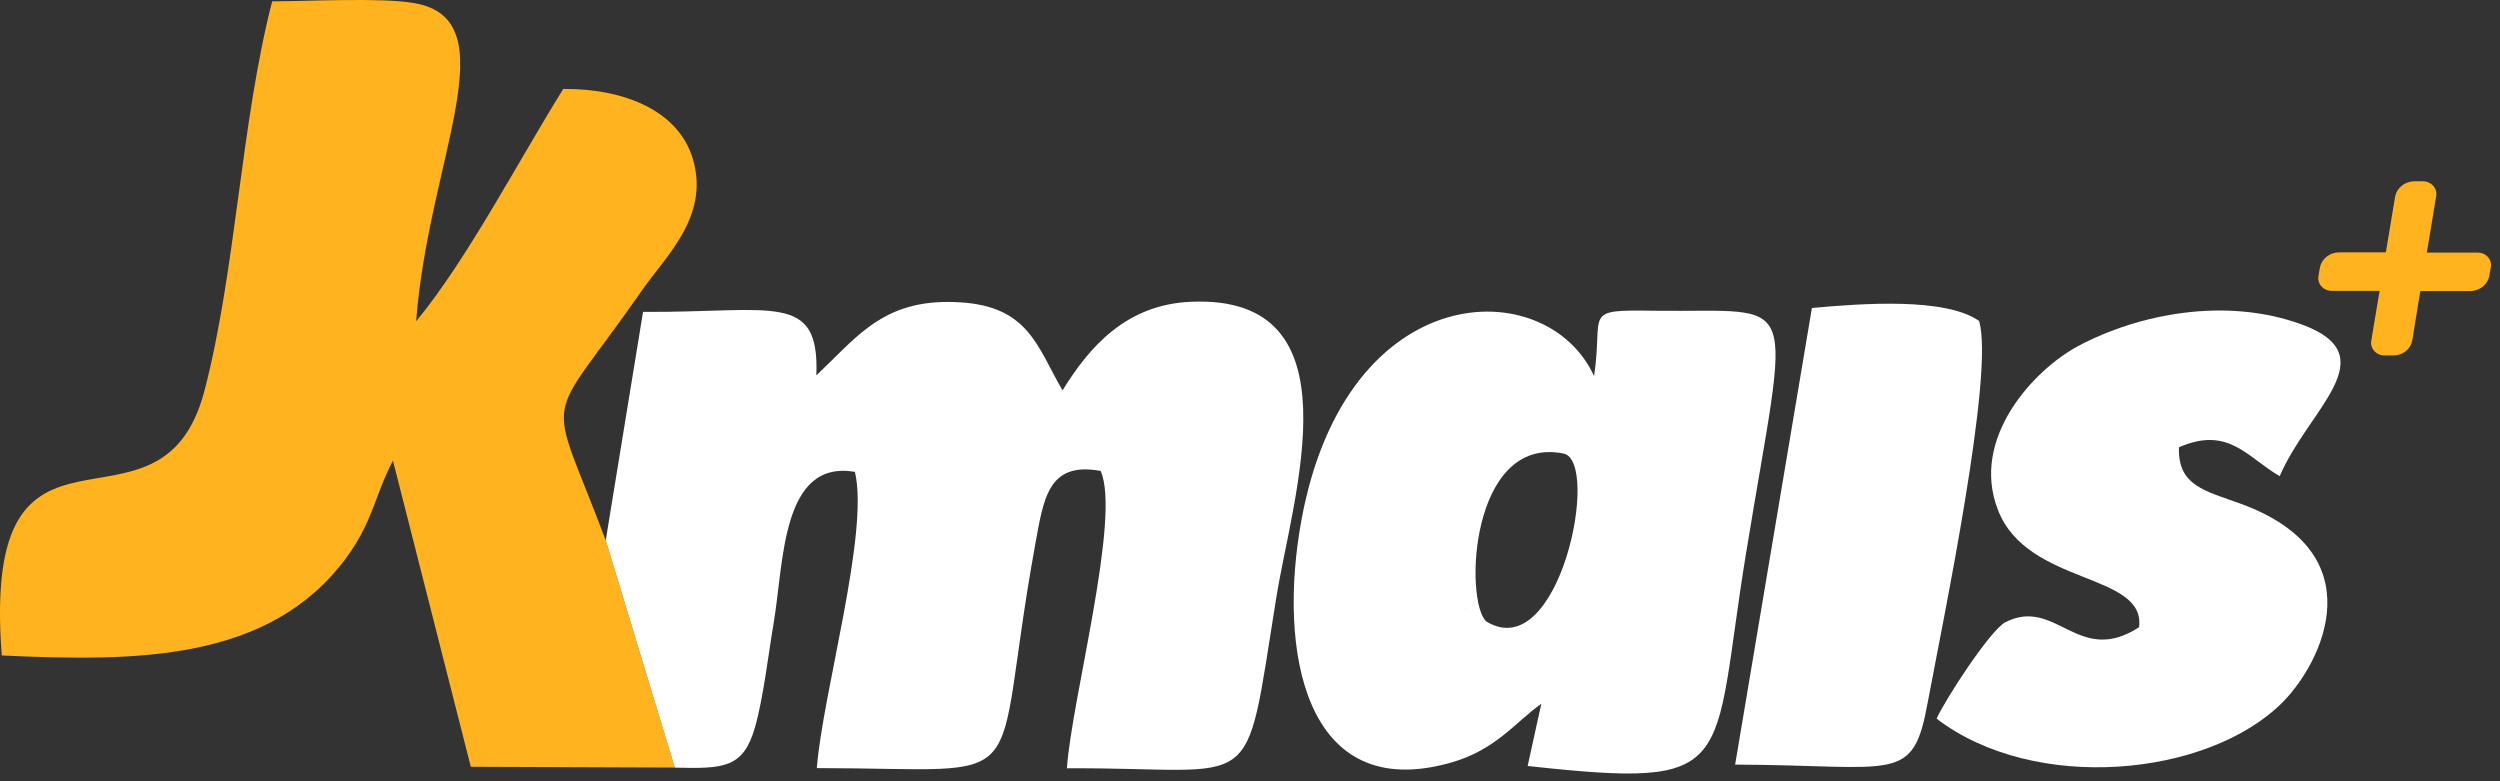 <svg width="128" height="40" viewBox="0 0 128 40" fill="none" xmlns="http://www.w3.org/2000/svg">
<rect x="0" y="0" width="128" height="40" fill="#333333" stroke="none"/>
<path fill-rule="evenodd" clip-rule="evenodd" d="M34.55 39.3L31.013 27.663C27.977 19.582 27.791 22.193 32.901 14.822C34.126 13.074 36.341 11.053 35.474 8.136C34.738 5.668 31.977 4.534 28.841 4.553C26.642 8.062 23.919 13.295 21.307 16.448C21.93 8.166 26.123 0.986 21.194 0.157C19.557 -0.134 15.784 0.068 13.935 0.068C12.329 6.305 12.086 13.772 10.474 19.986C8.226 28.645 -1.008 19.266 0.09 33.56C6.971 33.879 13.797 33.879 17.719 28.572C19.119 26.67 19.169 25.395 20.119 23.584L24.105 39.259L34.55 39.3Z" fill="#FFB31E"/>
<path fill-rule="evenodd" clip-rule="evenodd" d="M31.014 27.665L34.55 39.302C37.048 39.361 38.048 39.337 38.649 37.26C39.087 35.741 39.349 33.432 39.61 31.907C40.136 28.812 39.998 23.518 43.771 24.158C44.521 27.253 42.122 35.488 41.821 39.326C53.328 39.337 50.654 40.844 52.991 27.949C53.429 25.574 53.629 23.612 56.352 24.111C57.413 26.462 54.852 35.876 54.627 39.337C64.659 39.279 63.659 41.037 65.347 30.595C66.184 25.39 69.632 15.071 60.973 15.451C57.65 15.592 55.762 17.778 54.402 19.988C53.065 17.695 52.652 15.557 48.806 15.464C45.631 15.368 44.218 16.845 42.597 18.442L41.796 19.222C41.97 14.911 39.596 16.008 32.924 15.969L31.014 27.665Z" fill="white"/>
<path fill-rule="evenodd" clip-rule="evenodd" d="M109.513 32.118C106.403 34.137 105.266 30.535 102.678 31.857C101.892 32.259 99.543 35.898 99.155 36.796C104.153 40.623 113.036 39.797 116.871 35.956C118.936 33.866 121.619 28.314 114.736 25.796C112.901 25.123 111.5 24.887 111.562 22.901C114.124 21.779 115.085 23.456 116.722 24.378C118.186 20.942 122.252 18.216 117.835 16.607C113.936 15.189 109.488 16.076 106.403 17.717C104.132 18.934 100.857 22.443 102.298 26.117C103.809 30.003 109.88 29.294 109.52 32.118H109.513Z" fill="white"/>
<path fill-rule="evenodd" clip-rule="evenodd" d="M88.839 39.147C97.124 39.182 97.936 40.162 98.701 35.957C99.493 31.717 102.133 19.084 101.328 16.43C99.591 15.224 95.38 15.532 92.77 15.768L88.839 39.147Z" fill="white"/>
<path fill-rule="evenodd" clip-rule="evenodd" d="M84.726 15.911C80.939 15.852 82.116 15.969 81.616 19.255C79.192 13.95 68.934 14.128 66.636 26.616C65.411 33.254 66.749 41.194 74.295 39.044C76.588 38.394 77.568 36.989 78.916 36.032L78.215 39.218C89.121 40.411 87.598 39.372 89.396 28.337C91.635 14.633 92.323 16.004 84.726 15.911ZM76.104 31.823C74.958 30.795 75.267 22.265 80.052 23.221C81.965 23.604 79.849 34.103 76.107 31.823C72.364 29.542 76.104 31.823 76.104 31.823Z" fill="white"/>
<path fill-rule="evenodd" clip-rule="evenodd" d="M123.582 9.282H124.041C124.144 9.28 124.247 9.3 124.34 9.341C124.434 9.381 124.517 9.441 124.584 9.516C124.65 9.591 124.697 9.679 124.722 9.774C124.747 9.869 124.75 9.967 124.729 10.063L124.254 12.934H126.839C126.942 12.93 127.044 12.949 127.138 12.988C127.232 13.027 127.315 13.085 127.382 13.159C127.448 13.233 127.496 13.321 127.521 13.415C127.546 13.509 127.548 13.607 127.527 13.702L127.452 14.136C127.408 14.348 127.289 14.54 127.114 14.68C126.94 14.82 126.719 14.899 126.491 14.904H123.919L123.507 17.432C123.469 17.643 123.355 17.835 123.183 17.976C123.012 18.116 122.795 18.195 122.568 18.2H122.11C122.007 18.203 121.905 18.185 121.811 18.146C121.716 18.107 121.633 18.048 121.566 17.975C121.499 17.901 121.45 17.814 121.423 17.72C121.396 17.626 121.392 17.528 121.41 17.432L121.835 14.893H119.396C119.293 14.895 119.191 14.875 119.097 14.834C119.003 14.794 118.92 14.734 118.854 14.659C118.788 14.584 118.74 14.496 118.715 14.401C118.69 14.306 118.688 14.208 118.708 14.112L118.784 13.678C118.829 13.468 118.949 13.278 119.124 13.14C119.299 13.003 119.518 12.925 119.745 12.921H122.156L122.63 10.063C122.672 9.851 122.789 9.658 122.961 9.516C123.134 9.374 123.352 9.292 123.58 9.282H123.582Z" fill="#FFB31E"/>
</svg>
